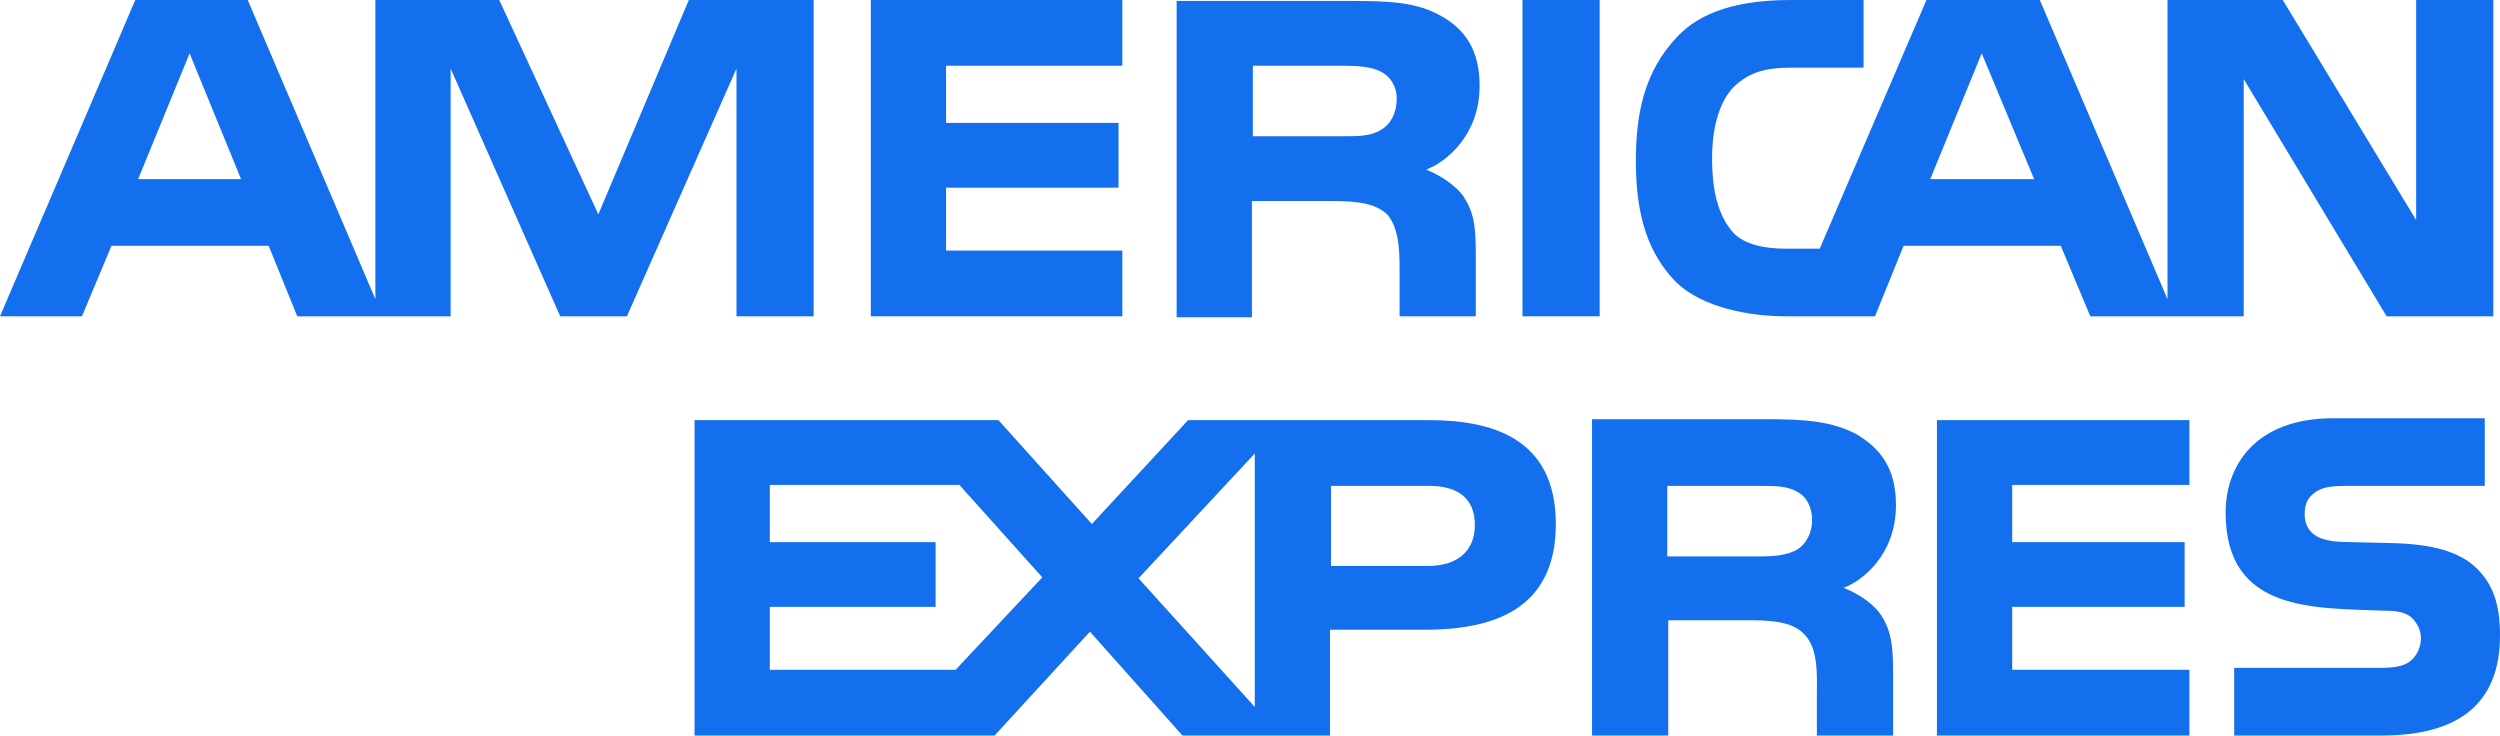 <?xml version="1.0" encoding="utf-8"?>
<!-- Generator: Adobe Illustrator 23.0.3, SVG Export Plug-In . SVG Version: 6.00 Build 0)  -->
<svg version="1.1" id="Layer_1" xmlns="http://www.w3.org/2000/svg" xmlns:xlink="http://www.w3.org/1999/xlink" x="0px" y="0px"
	 viewBox="0 0 262.4 77.2" style="enable-background:new 0 0 262.4 77.2;" xml:space="preserve">
<style type="text/css">
	.st0{fill:#146FEE;}
</style>
<path class="st0" d="M31.2,33.2h16.1v-26l11.5,26h7l11.5-26l0,26h8.1V0H72.3l-9.5,22.5L52.4,0H39.4v31.4L26,0H14.2L0,33.2h8.6
	l3.1-7.4h16.5L31.2,33.2z M14.5,18.8l5.4-13.2l5.4,13.2H14.5z"/>
<polygon class="st0" points="117.8,26.3 99.3,26.3 99.3,19.7 117.4,19.7 117.4,12.9 99.3,12.9 99.3,6.9 117.8,6.9 117.8,0 91.4,0 
	91.4,33.2 117.8,33.2 "/>
<path class="st0" d="M249.9,70.1h-15.4v7.1H250c8,0,12.4-3.3,12.4-10.5c0-3.4-0.8-5.4-2.4-7c-1.8-1.8-4.7-2.6-9-2.7l-4.3-0.1
	c-1.4,0-2.2-0.1-3.1-0.4c-1-0.4-1.7-1.2-1.7-2.5c0-1.1,0.3-1.8,1.2-2.4c0.8-0.5,1.7-0.6,3.2-0.6h14.5v-7.1h-15.9
	c-8.3,0-11.3,5.1-11.3,9.9c0,10.5,9.3,10,16.7,10.3c1.4,0,2.2,0.2,2.8,0.7c0.5,0.5,1,1.2,1,2.2c0,0.9-0.4,1.7-0.9,2.2
	C252.5,69.9,251.4,70.1,249.9,70.1z"/>
<path class="st0" d="M187.5,33.2h9.3l3-7.4h16.5l3.1,7.4h16.1V8.3l15,24.9h11.2V0h-8.1v23.1L239.6,0h-12.1v31.4L214.1,0h-11.9
	l-11.2,26.1h-3.6c-2.1,0-4.3-0.4-5.5-1.7c-1.5-1.7-2.2-4.2-2.2-7.8c0-3.5,0.9-6.1,2.3-7.5c1.6-1.5,3.2-2,6.1-2h7.5V0H188
	c-5.5,0-9.5,1.2-12,3.9c-3.4,3.6-4.3,8-4.3,13c0,6,1.4,9.8,4.2,12.7C178.7,32.3,183.6,33.2,187.5,33.2z M208,5.6l5.5,13.2h-10.9
	L208,5.6z"/>
<path class="st0" d="M131.3,21.1h8.5c2.9,0,4.6,0.3,5.8,1.4c1.4,1.6,1.3,4.5,1.3,6.5l0,4.2h8v-6.5c0-3-0.2-4.4-1.3-6.1
	c-0.7-1-2.2-2.1-3.9-2.8c2.1-0.8,5.6-3.6,5.6-8.8c0-3.7-1.5-5.9-4-7.3c-2.6-1.5-5.5-1.6-9.6-1.6h-18.2v33.2h7.9V21.1z M131.3,6.9
	h9.8c1.4,0,2.8,0.1,3.8,0.6c1,0.5,1.7,1.5,1.7,2.9c0,1.4-0.6,2.6-1.6,3.2c-1.1,0.7-2.4,0.7-3.9,0.7h-9.6V6.9z"/>
<rect x="159.8" class="st0" width="8.1" height="33.2"/>
<path class="st0" d="M150,44.1h-25.3l-10.1,10.9l-9.8-10.9H72.9v33.2h31.4l10.1-11l9.8,11h15.4V66.1h9.9c6.9,0,13.8-1.9,13.8-11.1
	C163.3,45.8,156.3,44.1,150,44.1z M100.3,70.3H80.8v-6.6h17.4v-6.8H80.8v-6h19.9l8.7,9.7L100.3,70.3z M131.7,74.2l-12.2-13.5
	l12.2-13.1V74.2z M149.9,59.4h-10.2v-8.4H150c2.9,0,4.8,1.2,4.8,4.1C154.8,57.9,152.9,59.4,149.9,59.4z"/>
<polygon class="st0" points="229.8,50.9 229.8,44.1 203.3,44.1 203.3,77.2 229.8,77.2 229.8,70.3 211.2,70.3 211.2,63.7 229.3,63.7 
	229.3,56.9 211.2,56.9 211.2,50.9 "/>
<path class="st0" d="M199,53c0-3.8-1.6-5.9-4.1-7.4c-2.6-1.4-5.5-1.6-9.5-1.6h-18.3v33.2h8V65.1h8.5c2.9,0,4.7,0.3,5.8,1.5
	c1.5,1.5,1.3,4.5,1.3,6.5v4.1h8v-6.6c0-2.9-0.2-4.4-1.3-6.1c-0.7-1-2.1-2.1-3.9-2.8C195.4,61,199,58.3,199,53z M188.6,57.7
	c-1.1,0.6-2.4,0.7-3.9,0.7H175v-7.4h9.8c1.4,0,2.8,0,3.8,0.6c1,0.5,1.6,1.6,1.6,3C190.2,55.9,189.6,57.1,188.6,57.7z"/>
</svg>
